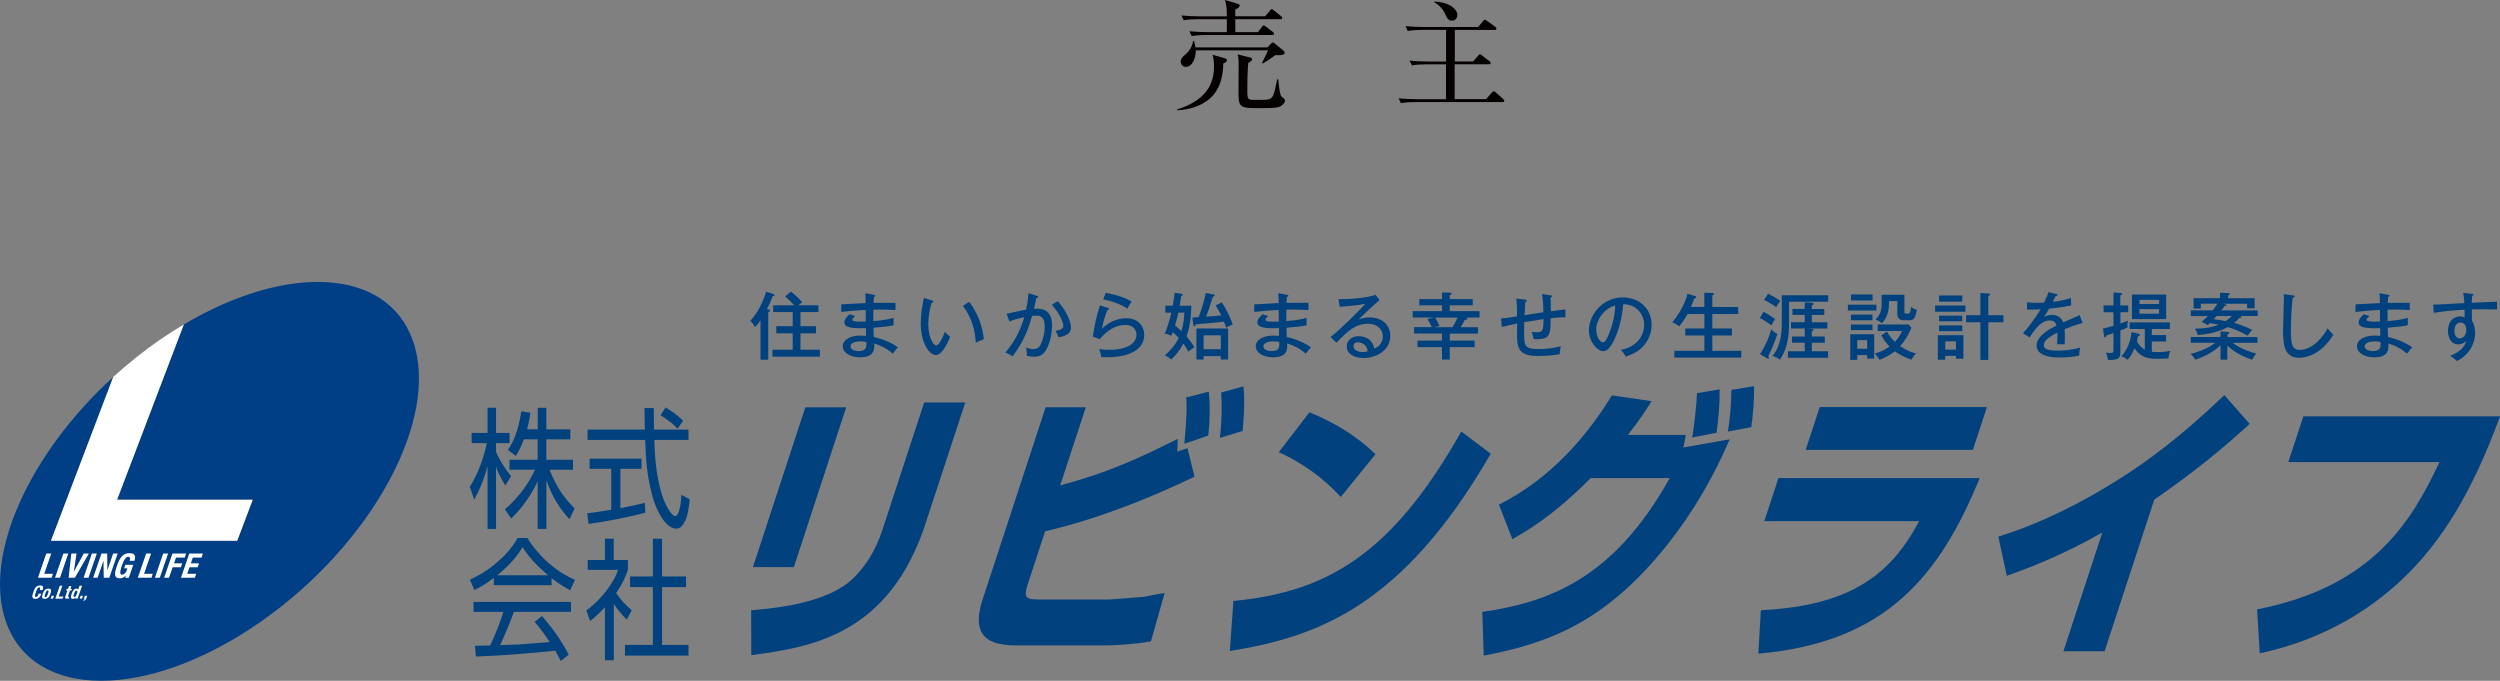 <?xml version="1.0" encoding="UTF-8"?><svg id="_レイヤー_1" xmlns="http://www.w3.org/2000/svg" viewBox="0 0 377.19 102.72"><rect x="0" y="0" width="377.19" height="102.72" fill="#808080" stroke="none"/><defs><style>.cls-1{fill:#003e86;}.cls-1,.cls-2,.cls-3,.cls-4{stroke-width:0px;}.cls-2{fill:#01417e;}.cls-3{fill:#fff;}.cls-4{fill:#040000;}</style></defs><path class="cls-4" d="M184.76,8.79c.2.05.36.13.36.29,0,.22-.25.36-.56.5-.02,1.71-.38,3.47-1.53,4.79-1.31,1.51-3.49,2.21-5.46,2.27v-.11c3.26-1.06,5.6-2.83,5.6-6.54,0-.61-.07-1.12-.22-1.73l1.8.52ZM191.21,7.17l.56-.58c.09-.09.16-.18.29-.18.11,0,.2.09.31.18l1.26,1.04c.09.07.2.2.2.32,0,.36-.68.38-.94.38-.16,0-.31,0-.45-.02-.5.38-1.39.97-1.93,1.28l-.11-.09c.2-.34.74-1.51.92-1.91h-10.91v.16c0,.85-.45,2.34-1.49,2.34-.45,0-.77-.34-.77-.79,0-.49.31-.74.65-1.03.65-.58,1.08-1.22,1.21-2.09h.13c.11.32.18.63.23.97h10.86ZM190.87,2.47l.72-.86c.07-.09.16-.22.27-.22.13,0,.25.11.34.18l1.08.86c.09.07.18.16.18.27,0,.16-.13.2-.27.2h-6.82v.13c0,.61,0,1.21.02,1.82h3.42l.58-.79c.05-.07.16-.22.27-.22.09,0,.18.05.34.18l1.04.79c.07.05.18.16.18.27,0,.16-.14.2-.29.2h-10.01c-.7,0-1.42.04-2.11.16l-.36-.72c.92.07,1.84.13,2.77.13h2.88v-1.95h-4.38c-.7,0-1.42.04-2.12.16l-.36-.72c.92.07,1.85.13,2.77.13h4.09c0-.88-.02-1.62-.27-2.47l1.96.59c.13.04.25.09.25.25,0,.29-.45.5-.67.59v1.03h4.48ZM188.52,8.64c.16.04.4.11.4.31s-.25.36-.59.54c-.11,1.28-.14,2.83-.14,4.12,0,1.4.09,1.46,1.04,1.46h.97c.97,0,1.51-.02,1.82-.54.22-.38.34-.92.68-2.58l.16.02c.07.74.14,1.49.32,2.23.07.27.14.38.38.54.16.11.31.22.31.43,0,.38-.47.79-.79.92-.52.22-1.62.22-2.67.22h-1.21c-2.21,0-2.34-.4-2.34-2.39,0-1.22.02-2.45.02-3.67,0-.65.05-1.44-.16-2.05l1.8.45Z"/><path class="cls-4" d="M219.48,9.27h2.79l.72-.85c.09-.11.18-.23.29-.23s.32.18.41.25l1.04.79c.09.07.18.16.18.27,0,.16-.14.2-.27.2h-5.17v5.26h4.74l.85-.97c.11-.13.22-.23.29-.23.13,0,.31.16.47.31l.96.86c.11.09.18.16.18.27,0,.16-.14.2-.27.2h-13.2c-.72,0-1.42.04-2.12.16l-.36-.72c.92.07,1.85.13,2.77.13h4.39v-5.26h-3.02c-.7,0-1.44.04-2.12.16l-.36-.72c.92.09,1.85.13,2.77.13h2.74v-4.77h-3.67c-.7,0-1.42.04-2.12.16l-.34-.72c.92.07,1.84.13,2.75.13h8.21l.74-.88c.11-.13.2-.23.29-.23.07,0,.18.07.34.2l1.08.77c.2.14.32.27.32.38,0,.16-.14.2-.27.2h-6.01v4.77ZM218.98.94c.43.29.9.74.9,1.3,0,.5-.31.88-.81.88-.58,0-.77-.43-1.01-.97-.36-.79-.9-1.37-1.64-1.8v-.13c.85.05,1.84.25,2.56.72Z"/><path class="cls-2" d="M82.42,79.8h-1.3v-7.2c-1.4,3.05-3.27,4.92-4,5.63l-.94-1.38c2.25-1.95,3.67-4.08,4.54-5.98h-3.85v-1.51h4.25v-3.07h-2.09c-.48,1.32-.9,2.01-1.18,2.5l-1.23-.91c.8-1.18,1.5-2.52,2.04-5.82l1.37.22c-.08.53-.18,1.24-.51,2.5h1.61v-3.25h1.3v3.25h3.62v1.51h-3.62v3.07h4.02v1.51h-3.55c1.18,2.91,2.37,4.41,3.79,5.83l-.76,1.65c-1.53-1.61-2.71-3.62-3.49-5.87v7.32ZM76.24,73.25c-.83-1.4-1.15-2.05-1.4-2.84v9.39h-1.28v-9.46c-.46,1.79-1.14,3.48-2.01,5.04l-.67-1.95c1.17-1.75,2.11-4.33,2.57-6.57h-2.29v-1.54h2.4v-3.8h1.28v3.8h2.04v1.54h-2.04v1.29c.33.95,1.38,2.64,2.27,3.7l-.88,1.4"/><path class="cls-2" d="M102.24,64.68c-.63-.63-1.28-1.22-2.58-2.03l.76-1.18c1.19.73,1.71,1.14,2.65,1.99l-.83,1.22ZM98.64,61.57c0,.81,0,1.52.03,3.25h5.21v1.56h-5.16c.08,2.3.21,5.01,1.07,8.01.41,1.46,1.45,3.48,2.1,3.48.47,0,.83-1.4.92-3.22l1.26.69c-.16,1.37-.31,2.57-.79,3.42-.51.94-.93,1-1.23,1-1.81,0-3.18-3.27-3.59-4.8-.56-2.03-.91-4.13-1.01-6.26-.1-2.02-.11-2.24-.11-2.32h-8.69v-1.56h8.64c-.03-.94-.03-2.09-.05-3.25h1.38M97.36,77.36c-2.72.72-5.83,1.3-8.56,1.69l-.2-1.61c.68-.08,1.55-.18,3.62-.53v-6.18h-3.26v-1.53h7.83v1.53h-3.19v5.94c1.23-.24,2.47-.49,3.7-.8l.06,1.5"/><path class="cls-2" d="M82.69,86.79c-2.27-1.91-3.21-3.24-3.85-4.23-.79,1.3-1.86,2.64-3.81,4.23h7.67ZM81.77,92.93c1.67,1.97,2.73,3.38,4.04,5.84l-1.2.96c-.25-.51-.45-.9-.83-1.55-6.63.61-7.36.69-11.98.87l-.13-1.62c.31,0,1.78-.03,2.29-.05,1.02-2.11,1.64-3.98,1.99-5.06h-4.51v-1.5h14.71v1.5h-8.61c-.84,2.28-1.6,3.98-2.09,5.01,1.04-.04,2.62-.08,2.88-.09.73-.06,3.95-.34,4.61-.37-.81-1.2-1.15-1.69-2.27-3.05l1.09-.88M83.22,88.29h-8.71v-1.1c-1.3,1-2.32,1.53-2.93,1.83l-.68-1.57c.92-.43,2.36-1.1,4.13-2.64,1.09-.92,2.21-2.12,3.07-3.64h1.46c1.73,2.77,4.33,5.1,7.19,6.31l-.72,1.58c-.55-.3-1.44-.77-2.81-1.83v1.06"/><path class="cls-2" d="M99.89,81.28v5.69h3.62v1.61h-3.62v8.72h3.99v1.61h-9.59v-1.61h4.21v-8.72h-3.44v-1.61h3.44v-5.69h1.38ZM92.6,99.62h-1.33v-8.01c-1.03,1.14-1.79,1.73-2.24,2.08l-.56-1.59c2.73-2.01,4.26-4.57,4.8-6.12h-4.6v-1.49h2.6v-3.21h1.33v3.21h2.14v1.49c-.23.63-.64,1.83-1.79,3.5.85,1.2,1.41,1.77,2.36,2.58l-.74,1.43c-.88-.83-1.68-1.97-1.96-2.36v8.48"/><path class="cls-2" d="M119.77,85.57h-6.17l7.9-24.11h6.17l-7.9,24.11ZM139.68,78.9c-5.5,16.82-17.16,18.75-26.33,19.94l-.02-6.77c2.61-.22,9.28-.74,13.66-3.46,2.4-1.5,4.79-4.52,6.14-8.65l6.31-19.24h6.2l-5.97,18.18"/><path class="cls-2" d="M184.05,66.07c.16-1.27.39-4.09.19-6.85l3.35-.92c.31,2.06-.02,5.88-.11,6.72l-3.43,1.05ZM178.69,66.95c.43-4.57.36-6.02.27-6.98l3.41-.88c.22,1.67.18,4.7-.08,6.63l-3.6,1.23M163.82,61.46l-3.86,11.77c7.05-1.88,11.61-3.95,17.73-7.02-.02.04,0,1.23-.09,1.93l1.56-.53,1.06,4.31c-6.02,2.89-13.98,6.23-22.54,8.25l-2.61,7.95c-.64,1.98-.39,2.33,1.71,2.33h10.61c.25,0,5.08-.4,5.15-.4,2.21-.44,2.44-.48,3.17-.57l-2.06,7.29c-2.83.48-5.49.61-7.51.61h-12.85c-5.47,0-6.47-2.55-5.01-7.03l9.48-28.9h6.06"/><path class="cls-2" d="M202.29,74.99c-2.5-2.81-5.93-5.23-9.35-6.77l4.62-6.01c4.35,1.76,7.52,3.95,9.97,6.32l-5.24,6.45ZM186.09,90.67c14.22-1.36,23.96-7.12,34.38-25.56l4.45,3.34c-13.44,23.26-26.37,27.66-39.37,29.77l.54-7.55"/><path class="cls-2" d="M260.7,65.11c.3-1.93.49-3.73.52-6.28l3.41-.57c.06,2.07-.16,4.66-.41,6.19l-3.52.66ZM255.3,65.99c.27-1.27.71-5.31.73-6.67l3.42-.57c.04,2.11-.17,4.34-.45,6.54l-3.69.71M226.16,76.13c7.85-3.91,13.39-10.5,17.04-16.48l5.99.88c-1.04,1.63-1.93,2.99-3.58,5.09h8.74c-.06.31-.31,1.63-.36,1.89l6.98-1.23c-2.35,5.49-5.45,10.89-9.27,15.73-9.44,11.89-18,15.02-27.84,16.91l-.22-6.59c9.76-1.45,19.71-4.79,28.28-20.2h-11.93c-5.72,5.8-9.9,8.12-11.81,9.22l-2.03-5.22"/><path class="cls-2" d="M299.78,61.42l-2.12,6.45h-25.23l2.12-6.45h25.23ZM298.69,72.14c-6.02,14.67-14.12,24.81-33.4,26.48l.38-6.55c12.96-.66,19.39-4.92,23.87-13.44h-23.35l2.13-6.5h30.37"/><path class="cls-2" d="M317.52,98.26h-6.2l5.87-17.92c-6.09,3.47-11.12,5.36-14.41,6.54l-1.28-5.92c6.19-1.9,12.47-5.01,18.55-8.88,6.68-4.26,11.66-8.78,15.55-12.47l3.82,4.35c-4.44,4.04-8.31,7.2-14.39,11.42l-7.5,22.88Z"/><path class="cls-2" d="M377.19,62.82c-4.36,11.94-8.91,18.66-13.6,23.45-5.25,5.36-12.74,10.19-22.65,12.3l-.4-6.63c17.46-3.43,23.28-13.22,27.52-22.22h-22.81l2.27-6.9h29.67Z"/><path class="cls-1" d="M62.29,51.39c-3.86-10.93-18.87-11.74-34.56-2.43l-10.07,26.44h20.47l-2.34,6.18H7.69l9.4-24.71C4.41,68.45-2.63,83.81.92,93.86c4.16,11.77,21.27,11.81,38.22.08,16.95-11.74,27.32-30.79,23.15-42.56Z"/><path class="cls-3" d="M35.79,81.58l2.34-6.18h-20.47l10.07-26.44c-1.22.73-2.44,1.5-3.66,2.34-2.47,1.71-4.8,3.59-6.98,5.57l-9.4,24.71h28.1Z"/><polygon class="cls-3" points="5.73 87.17 6.98 83.52 7.73 83.52 6.68 86.57 7.99 86.57 7.78 87.17 5.73 87.17"/><polygon class="cls-3" points="8.3 87.17 9.56 83.52 10.3 83.52 9.05 87.17 8.3 87.17"/><polygon class="cls-3" points="11.55 83.52 11.14 86.22 11.16 86.22 12.64 83.52 13.4 83.52 11.3 87.17 10.35 87.17 10.76 83.52 11.55 83.52"/><polygon class="cls-3" points="12.61 87.17 13.86 83.52 14.61 83.52 13.35 87.17 12.61 87.17"/><polygon class="cls-3" points="16.17 83.52 16.2 86.02 16.21 86.02 17.07 83.52 17.75 83.52 16.49 87.17 15.65 87.17 15.62 84.62 15.61 84.62 14.73 87.17 14.05 87.17 15.31 83.52 16.17 83.52"/><path class="cls-3" d="M19.57,84.61c.09-.27.09-.61-.21-.61-.36,0-.63.37-.95,1.28-.3.87-.41,1.43.02,1.43.17,0,.52-.19.66-.59l.12-.37h-.48l.18-.54h1.2l-.68,1.97h-.54l.12-.34h-.02c-.27.29-.57.41-.91.41-.91,0-.86-.68-.42-1.93.42-1.23.93-1.86,1.87-1.86.82,0,1,.42.75,1.15h-.71Z"/><polygon class="cls-3" points="20.79 87.17 22.05 83.52 22.79 83.52 21.74 86.57 23.05 86.57 22.85 87.17 20.79 87.17"/><polygon class="cls-3" points="23.37 87.17 24.62 83.52 25.36 83.52 24.11 87.17 23.37 87.17"/><polygon class="cls-3" points="26.02 83.52 28.07 83.52 27.87 84.13 26.55 84.13 26.26 84.99 27.49 84.99 27.29 85.59 26.05 85.59 25.5 87.17 24.76 87.17 26.02 83.52"/><polygon class="cls-3" points="30.61 83.52 30.4 84.13 29.09 84.13 28.79 84.99 30.03 84.99 29.82 85.59 28.59 85.59 28.25 86.57 29.61 86.57 29.4 87.17 27.3 87.17 28.56 83.52 30.61 83.52"/><path class="cls-3" d="M6.01,89.03c.09-.29.08-.41-.1-.41-.2,0-.31.2-.5.75-.21.59-.16.69.01.69.14,0,.27-.07.42-.49h.4c-.15.42-.38.78-.89.78-.6,0-.53-.42-.32-1.01.2-.6.43-1.01,1.02-1.01s.47.41.37.7h-.39Z"/><path class="cls-3" d="M6.85,90.1c.16,0,.25-.15.39-.52.12-.37.12-.51-.03-.51-.19,0-.28.21-.38.51-.1.3-.16.52.03.52ZM7.29,88.81c.46-.01.49.26.32.77-.17.5-.41.77-.85.77-.46.01-.49-.26-.31-.77.17-.5.41-.77.84-.77"/><polygon class="cls-3" points="7.79 89.89 7.64 90.32 8.01 90.32 8.15 89.89 7.79 89.89"/><polygon class="cls-3" points="8.35 90.32 9.02 88.37 9.41 88.37 8.85 90 9.56 90 9.44 90.32 8.35 90.32"/><path class="cls-3" d="M10.4,88.43h.37l-.14.42h.22l-.08.25h-.22l-.27.79c-.04.11-.03.16.08.16.03,0,.06,0,.08,0l-.09.27c-.09,0-.16.01-.25.01-.3,0-.32-.09-.22-.39l.29-.84h-.19l.09-.25h.19l.15-.42Z"/><path class="cls-3" d="M11.22,90.06c.17,0,.26-.16.37-.48.11-.32.13-.48-.04-.48s-.25.17-.37.48c-.11.32-.13.48.03.48ZM11.4,90.16h0c-.13.13-.25.19-.4.19-.31,0-.38-.22-.19-.77.19-.54.41-.77.72-.77.14,0,.21.06.26.17h0l.21-.61h.39l-.68,1.95h-.36l.06-.16"/><polygon class="cls-3" points="12.52 89.89 12.37 90.32 12.02 90.32 12.15 89.89 12.52 89.89"/><path class="cls-3" d="M12.65,90.33l.16-.44h.35l-.15.42c-.04.13-.13.22-.17.24-.1.06-.21.08-.3.09l.06-.15c.13-.02.18-.06.23-.17h-.17Z"/><path class="cls-2" d="M115.94,46.69c.18.04.25.07.25.19,0,.13-.12.15-.28.18v7.22h-1.17v-5.94c-.31.43-.54.75-.83,1.02-.17-.35-.39-.67-.71-.95.52-.55,1.65-1.97,2.41-4.4l1.12.37c.09.03.15.09.15.15,0,.09-.09.11-.32.17-.24.73-.57,1.41-.85,1.94l.2.04ZM123.48,46.07v1.01h-2.71v2.14h2.34v1.07h-2.34v2.48h2.93v1.04h-7.16v-1.04h3.06v-2.48h-2.48v-1.07h2.48v-2.14h-2.94v-1.01h3.17c-.43-.48-.88-.95-1.38-1.35l.89-.72c.58.44,1.26,1.09,1.69,1.6-.2.15-.46.36-.59.47h3.04Z"/><path class="cls-2" d="M131.89,44.49c.1.02.18.02.18.12,0,.12-.15.15-.22.18-.03.46-.04.71-.06.91.53,0,2.84-.04,3.32-.01v1.09c-.57-.03-1.38-.09-3.34-.06,0,.06-.02,1.2-.01,1.73,1.75-.13,2.59-.36,3.06-.5v1.12c-.68.15-1.15.22-3.03.38,0,.22.03,1.2.04,1.4,1.52.31,2.94,1.02,3.64,1.55-.36.42-.43.51-.77.96-.89-.78-1.84-1.25-2.81-1.54.04.76.13,2.09-2.13,2.09-1.59,0-2.61-.77-2.61-1.64,0-1.17,1.44-1.64,2.64-1.64.23,0,.59.02.88.04,0-.14-.02-.95-.02-1.16-1.55.03-3.25.07-3.25-.87,0-.38.23-.73.78-1.23l.86.28c-.39.34-.43.39-.43.53,0,.24.28.26.65.29.23.02.52.03,1.37.01-.01-.28-.02-1.5-.02-1.75-1.78.07-3,.22-3.68.3v-1.15c.57-.04,3.15-.17,3.68-.19-.01-.82-.01-1.08-.06-1.49l1.33.24ZM129.88,51.5c-.75,0-1.56.2-1.56.76,0,.65,1.02.71,1.27.71,1.13,0,1.13-.67,1.13-1.02,0-.13-.01-.23-.02-.35-.18-.04-.39-.09-.81-.09Z"/><path class="cls-2" d="M140.6,45.32c.15.04.23.07.23.18,0,.13-.14.15-.24.15-.53,1.52-.53,3.04-.53,3.3,0,1.8.68,3.16,1.2,3.16.47,0,1.05-1.41,1.3-2.05.31.36.5.54.8.75-.2.48-1.11,2.76-2.17,2.76-.9,0-2.27-1.67-2.27-4.8,0-1.33.24-2.66.47-3.82l1.2.36ZM146.24,45.54c1.55,2.08,2.05,4.14,2.19,5.64-.18.05-.91.39-1.21.52-.1-1.74-.53-3.72-1.95-5.55l.97-.61Z"/><path class="cls-2" d="M156.44,44.64c.12.03.2.07.2.15,0,.07-.07.17-.28.19-.02.13-.31,1.37-.36,1.61.95-.06,2.73-.1,2.73,2.52,0,1.64-.54,3.24-1.07,3.94-.37.5-.86.77-1.62.77-.15,0-.64-.02-1.12-.13.02-.32.01-.63-.09-1.27.22.1.56.24,1.08.24.56,0,.79-.21.97-.47.3-.43.74-1.62.74-2.95,0-1.41-.64-1.62-1.28-1.62-.18,0-.46.02-.62.04-.41,1.41-1.07,3.67-2.94,6.1-.35-.24-.75-.45-1.09-.58,1.7-1.95,2.43-3.92,2.84-5.33-.76.18-1.55.36-2.24.65l-.41-1.17c.47-.09,2.51-.55,2.93-.62.28-1.31.34-2.12.36-2.48l1.26.4ZM159.57,45.42c1.29,1.38,2.02,3.14,2.02,3.99,0,.69-.43,1.24-1.88,1.49-.19-.5-.33-.74-.46-.98.55-.1,1.18-.23,1.18-.75,0-.37-.41-1.75-1.74-3.18l.89-.56Z"/><path class="cls-2" d="M167.21,46.49s.12.05.12.13c0,.11-.12.17-.25.15-.31.66-.67,1.96-.82,2.82,1.01-.99,2.3-1.58,3.69-1.58,1.76,0,2.69,1.2,2.69,2.53,0,2.2-2.29,3.36-5.61,3.36-.37,0-.65-.01-.87-.02-.02-.15-.09-.48-.12-.61-.13-.45-.15-.51-.2-.62.35.07.82.13,1.6.13,2.14,0,4.02-.73,4.02-2.27,0-.8-.55-1.48-1.65-1.48-1.56,0-2.88.9-3.86,2.14l-1.07-.37c.3-2.01.54-3.02,1.08-4.72l1.25.39ZM166.84,44.19c.37.06,2.36.39,3.89,1.3-.28.42-.42.65-.64,1.08-1-.69-2.48-1.19-3.66-1.41l.41-.97Z"/><path class="cls-2" d="M175.82,47.16v-1.04h1.12c.21-1.12.25-1.65.28-1.95l1.08.17c.07.01.15.03.15.13,0,.11-.11.15-.23.18-.04.28-.09.65-.24,1.48h1.77c-.02.98-.1,2.89-.73,4.63.06.08.69.8,1.19,1.63-.13.09-.58.36-.93.67-.23-.5-.37-.72-.74-1.21-.58,1.11-1.2,1.8-1.84,2.39-.34-.34-.8-.54-.96-.61.78-.71,1.53-1.48,2.1-2.65-.34-.38-.76-.74-.9-.86-.06.17-.1.3-.21.55-.32-.19-.76-.29-1-.33.64-1.5.94-2.89.99-3.17h-.91ZM177.78,47.16c-.08.42-.18.85-.5,1.95.29.22.67.55.97.84.4-1.34.43-2.39.44-2.79h-.91ZM184.34,45.61c.5.75,1.21,2.03,1.65,3.34-.26.09-.69.3-.97.5-.12-.31-.21-.55-.36-.92-1.09.15-3.92.37-4.26.41-.07.18-.12.29-.22.29-.12,0-.13-.13-.14-.22l-.14-1.11c.14-.01.22-.01.94-.06.34-.84.83-2.32,1.08-3.64l1.19.23s.19.03.19.13c0,.12-.18.17-.31.2-.42,1.37-.65,2.1-1.02,3.01.82-.05,1.5-.09,2.28-.19-.37-.77-.64-1.19-.83-1.51l.94-.45ZM181.6,53.73v.52h-1.09v-4.69h4.78v4.69h-1.1v-.52h-2.59ZM184.19,52.69v-2.1h-2.59v2.1h2.59Z"/><path class="cls-2" d="M194.2,44.49c.1.02.18.02.18.12,0,.12-.15.15-.22.18-.03.46-.04.71-.06.91.53,0,2.84-.04,3.32-.01v1.09c-.57-.03-1.38-.09-3.34-.06,0,.06-.02,1.2-.01,1.73,1.75-.13,2.59-.36,3.06-.5v1.12c-.68.15-1.15.22-3.03.38,0,.22.03,1.2.04,1.4,1.52.31,2.94,1.02,3.64,1.55-.36.42-.43.51-.77.96-.89-.78-1.84-1.25-2.81-1.54.04.76.13,2.09-2.13,2.09-1.59,0-2.61-.77-2.61-1.64,0-1.17,1.44-1.64,2.64-1.64.23,0,.59.02.88.04,0-.14-.02-.95-.02-1.16-1.55.03-3.25.07-3.25-.87,0-.38.23-.73.78-1.23l.86.28c-.39.34-.43.39-.43.53,0,.24.28.26.65.29.23.02.52.03,1.37.01-.01-.28-.02-1.5-.02-1.75-1.78.07-3,.22-3.68.3v-1.15c.57-.04,3.15-.17,3.68-.19-.01-.82-.01-1.08-.06-1.49l1.33.24ZM192.18,51.5c-.75,0-1.56.2-1.56.76,0,.65,1.02.71,1.27.71,1.13,0,1.13-.67,1.13-1.02,0-.13-.01-.23-.02-.35-.18-.04-.39-.09-.82-.09Z"/><path class="cls-2" d="M208.13,45.28c-.4.32-2.83,2.57-3.18,2.93.34-.12.89-.32,1.71-.32,1.58,0,3.1.92,3.1,2.79,0,2.34-2.32,3.34-4.04,3.34-1.42,0-2.53-.64-2.53-1.76,0-.89.76-1.54,1.84-1.54.13,0,1.99,0,2.31,1.89.26-.12,1.29-.56,1.29-1.83,0-1.08-.78-1.93-2.25-1.93-1.85,0-3,1.05-4.74,2.86l-.89-.87c1.09-.76,4.75-4.36,5.22-5-1.12.24-3.06.4-3.84.45l-.19-1.16c1.04.04,4.04-.1,5.6-.65l.61.79ZM205.9,52.04c-.23-.21-.63-.4-1.01-.4-.32,0-.68.14-.68.61,0,.68.9.87,1.34.87.35,0,.64-.07.79-.11-.03-.29-.08-.64-.44-.97Z"/><path class="cls-2" d="M218.73,51.39h3.76v.98h-3.76v1.88h-1.17v-1.88h-3.7v-.98h3.7v-1.07h-4.21v-.96h2.68c-.06-.1-.32-.67-.66-1.23l.95-.22h-3.18v-.97h4.43v-.87h-3.43v-.95h3.43v-.99l1.23.03c.1,0,.21.05.21.18,0,.1-.2.17-.28.19v.59h3.47v.95h-3.47v.87h4.5v.97h-2.05c.17.03.24.09.24.17,0,.13-.22.18-.44.22-.17.33-.3.58-.59,1.07h2.6v.96h-4.25v1.07ZM216.54,47.91c.22.35.41.73.66,1.26l-.83.2h2.78c.33-.56.56-.98.75-1.45h-3.36Z"/><path class="cls-2" d="M233.93,44.55c.23.03.24.09.24.13,0,.12-.13.17-.21.19,0,.19.01,1.4.02,2.09.17-.02,2.14-.26,2.19-.28l.02,1.2c-.87-.03-2.06.11-2.23.13-.01,2.86-.2,3.18-2.56,3.17-.07-.35-.11-.47-.3-1.1.32.04.64.04.75.04.97,0,.98-.26,1.05-1.98-.46.08-2.51.4-2.93.46,0,.22-.02,1.16-.02,1.38,0,2.22.04,2.68,2.19,2.68,1.12,0,2.25-.13,3.34-.42-.09.45-.11.62-.17,1.21-1.02.18-2.36.26-3.39.26-2.97,0-3.04-1.45-3.04-3.44,0-.1.01-1.32.02-1.46-1.02.19-1.75.39-2.31.53l-.12-1.3c.66-.02,1.27-.12,2.41-.32,0-.66,0-2.09-.12-2.69l1.3.17c.12.01.29.04.29.17,0,.13-.12.18-.22.21-.03.53-.09,1.37-.11,1.97.31-.05,2.3-.35,2.85-.44-.02-.76-.06-1.98-.23-2.74l1.28.18Z"/><path class="cls-2" d="M244.56,52.79c3.28-.68,3.5-3.14,3.5-3.78,0-1.65-1.21-3.1-3.15-3.11-.12,1.27-.36,3.08-1.21,5.04-.59,1.35-1.17,2.05-1.8,2.05-.83,0-2.17-1.32-2.17-3.18,0-2.31,2.07-4.94,5.1-4.94,2.32,0,4.36,1.55,4.36,4.13,0,1.43-.63,2.54-1.29,3.26-.87.94-1.93,1.31-2.6,1.54-.31-.52-.53-.77-.75-1.01ZM240.83,49.73c0,1.1.58,1.92,1.01,1.92s.74-.84,1.02-1.55c.52-1.33.79-2.58.84-4-1.74.44-2.88,2.24-2.88,3.64Z"/><path class="cls-2" d="M257.14,46.33v-2.17l1.17.04c.1,0,.28.01.28.15,0,.13-.12.17-.24.21v1.76h3.9v1.05h-3.9v2.19h2.96v1.05h-2.96v2.32h4.36v1.02h-10.09v-1.02h4.53v-2.32h-2.88v-1.05h2.88v-2.19h-2.54c-.55,1-1.07,1.64-1.26,1.87-.14-.12-.42-.36-1.04-.6,1.87-2.3,2.25-4.13,2.28-4.32l1.11.33c.11.03.23.07.23.19,0,.15-.17.17-.29.15-.22.61-.28.74-.53,1.32h2.03Z"/><path class="cls-2" d="M266.08,47.04c.61.31,1.31.77,1.74,1.09-.24.35-.34.53-.56.96-.43-.34-1.19-.84-1.74-1.1l.56-.95ZM265.54,53.42c.95-1.43,1.41-2.72,1.7-3.73.37.4.78.64.93.72-.58,1.66-1,2.58-1.39,3.33.08.12.11.18.11.26,0,.05-.02.13-.11.13-.07,0-.13-.03-.2-.08l-1.04-.63ZM266.76,44.32c.4.19,1.29.65,1.85,1.09-.08.1-.39.48-.63.94-.51-.4-1.08-.74-1.83-1.1l.61-.92ZM275.82,45.52h-5.9v3.32c0,1.54-.14,3.68-1.38,5.42-.43-.31-.56-.37-1.1-.57,1.32-1.61,1.39-3.76,1.39-4.92v-4.22h7v.98ZM273.41,49.63c.11.01.21.04.21.14,0,.14-.15.19-.26.22v.78h1.96v.94h-1.96v1.29h2.45v.98h-6.05v-.98h2.53v-1.29h-1.92v-.94h1.92v-1.21h-2.07v-.95h2.07v-1.1h-1.85v-.9h1.85v-1l1.08.07c.11.01.25.03.25.17,0,.14-.17.19-.26.22v.55h1.88v.9h-1.88v1.1h2.35v.95h-3.08l.79.07Z"/><path class="cls-2" d="M283.1,45.97v.88h-4.3v-.88h4.3ZM282.77,50.43v3.67h-1.06v-.52h-1.49v.72h-1.06v-3.87h3.6ZM282.53,44.43v.9h-3.26v-.9h3.26ZM282.51,47.47v.85h-3.25v-.85h3.25ZM282.51,48.96v.85h-3.25v-.85h3.25ZM280.22,51.32v1.3h1.49v-1.3h-1.49ZM284.7,50.02c.2.36.48.87,1.19,1.55.46-.48.8-.99,1.09-1.63h-3.68v-.99h4.66l.43.51c-.46,1.05-.95,1.93-1.7,2.77.23.15,1.18.81,2.4,1.1-.31.31-.52.58-.69.94-.99-.33-1.91-.82-2.51-1.27-.8.65-1.75,1.07-2.32,1.3-.18-.36-.55-.8-.74-.96.73-.18,1.43-.46,2.26-1.06-.17-.15-.8-.82-1.24-1.69l.86-.57ZM287.33,44.45v2.62c0,.14.06.25.24.25h.32c.15,0,.37,0,.44-1.02.28.21.55.35.88.44-.22,1.13-.41,1.58-1.09,1.58h-.89c-.97,0-.97-.75-.97-1.01v-1.89h-1.24c-.03,1.12-.07,2.27-1.08,3.36-.29-.25-.67-.48-.99-.57.95-.83.95-1.9.95-2.64v-1.1h3.44Z"/><path class="cls-2" d="M296.54,46.1v.93h-4.58v-.93h4.58ZM296.23,50.57v3.54h-1.13v-.42h-1.61v.59h-1.12v-3.71h3.87ZM296.06,44.58v.93h-3.5v-.93h3.5ZM296.06,47.63v.84h-3.5v-.84h3.5ZM296.06,49.09v.87h-3.5v-.87h3.5ZM293.49,51.5v1.26h1.61v-1.26h-1.61ZM302.27,47.56v1.06h-2.28v5.68h-1.2v-5.68h-2.15v-1.06h2.15v-3.36l1.2.08c.13.01.26.03.26.15,0,.11-.04.13-.26.22v2.91h2.28Z"/><path class="cls-2" d="M310.19,44.32c.07.01.23.04.23.19,0,.03-.01.15-.29.17-.09.2-.18.39-.41.86.33-.04,1.67-.2,2.74-.58l.03,1.12c-1.38.28-2.62.43-3.33.5-.36.62-.52.87-.76,1.23.56-.3,1.05-.3,1.17-.3.2,0,1.28,0,1.73,1.13.83-.36,2.14-.93,2.47-1.09l.44,1.18c-1.2.34-1.84.59-2.71.94.04.41.04.84.04,1.18,0,.52-.01.8-.03,1.1-.19-.01-.74-.02-1.15,0,.09-.95.06-1.61.04-1.77-1.8.94-2.03,1.44-2.03,1.88,0,.34.08.85,2.07.85,1.15,0,2.29-.17,3.4-.46-.09.38-.13.67-.13,1.2-1.35.29-2.72.29-3.04.29-2.51,0-3.4-.84-3.4-1.81,0-1.45,2.08-2.58,3-3-.09-.31-.22-.78-1.04-.78s-1.74.52-3,2.56l-1.02-.63c.52-.54,1.76-2.08,2.66-3.61-.89.04-1.17.06-2.04.04v-1.1c.35.03.78.08,1.54.08.44,0,.8-.01,1.02-.02.37-.76.51-1.06.66-1.58l1.11.24Z"/><path class="cls-2" d="M321.1,46.07v1.03h-1.18v1.71s.64-.23,1.12-.44c-.03.26-.07.53-.07.71,0,.14.01.21.03.31-.24.13-.35.19-1.09.47v3.11c0,.86,0,1.34-1.62,1.34-.1,0-.15-.01-.26-.02-.05-.54-.2-.87-.3-1.1.15.03.36.07.68.07.46,0,.46-.08.46-.64v-2.36c-.23.08-.31.1-1.04.34-.03.13-.08.3-.23.3-.09,0-.12-.07-.13-.15l-.19-1.18c.25-.04.52-.1,1.59-.41v-2.05h-1.49v-1.03h1.49v-1.95l1.13.08c.09.01.18.02.18.13,0,.13-.14.18-.28.22v1.52h1.18ZM322.68,50.38c.09.02.18.04.18.14,0,.13-.14.17-.28.2-.03.14-.14.71-.17.78.28.53.69.98,1.19,1.27v-3.13h-2.29v-1h6.07v1h-2.72v.91h2.15v.97h-2.15v1.56c.32.03.62.04.95.04.85,0,1.53-.12,1.84-.18-.19.44-.24.66-.28,1.13-.31.02-.69.06-1.45.06-1.29,0-2.62,0-3.67-1.58-.52,1.21-.91,1.59-1.08,1.75-.2-.21-.41-.39-.91-.53.32-.38,1.35-1.55,1.53-3.67l1.09.25ZM326.82,44.44v3.7h-5.16v-3.7h5.16ZM325.76,45.87v-.63h-2.96v.63h2.96ZM322.79,46.64v.68h2.96v-.68h-2.96Z"/><path class="cls-2" d="M336.07,54.27h-1.05v-2.17c-1.32,1.26-3.05,1.91-3.8,2.18-.33-.53-.46-.68-.74-.88,2.02-.51,3.17-1.23,3.77-1.69h-3.72v-.86h4.49v-.84l1.08.07c.09,0,.25.03.25.17,0,.12-.14.17-.29.2v.41h4.54v.86h-3.77c1.34.95,2.68,1.39,3.61,1.62-.31.34-.48.61-.63.94-.85-.29-2.41-.88-3.76-2.12v2.12ZM330.54,47.67v-.85h3.31c.07-.08.46-.58.71-1h-2.51v.73h-1.09v-1.56h3.99v-.83l1.22.06c.09,0,.26.01.26.13,0,.14-.14.19-.26.21v.43h4v1.53h-1.13v-.69h-3.6c.33.09.5.13.5.23,0,.11-.19.11-.31.11-.13.2-.19.3-.48.66h5.48v.85h-2.67c.12.04.21.09.21.17,0,.12-.22.14-.33.14-.25.3-.46.48-.76.73.57.15,1.69.53,2.72,1.05-.15.17-.43.45-.66.88-1.4-.79-2.24-1.06-3-1.3-.68.36-2.21,1.06-4.56,1.19-.12-.45-.17-.57-.43-.95,1.44-.02,2.49-.17,3.59-.61-.29-.05-.85-.17-1.32-.23-.12.13-.21.2-.33.31-.56-.39-.79-.44-.95-.47.22-.19.52-.43.98-.9h-2.56ZM334.44,47.67c-.1.12-.3.32-.45.49,1.01.14,1.18.17,1.8.29.33-.21.64-.44.94-.77h-2.28Z"/><path class="cls-2" d="M345.95,44.57c.17.02.26.03.26.14s-.17.17-.28.19c-.23,1.43-.29,4.09-.29,4.87,0,2.05.14,3.03,1.33,3.03,2.2,0,3.88-2.56,4.21-3.27.33.44.52.67.87.97-1.81,2.89-3.92,3.48-5.18,3.48-2.31,0-2.41-2.19-2.41-4.22,0-.75.13-4.07.13-4.75,0-.32-.01-.44-.03-.63l1.38.19Z"/><path class="cls-2" d="M360.35,44.49c.1.02.18.02.18.12,0,.12-.15.15-.22.18-.03.46-.04.71-.06.91.53,0,2.84-.04,3.32-.01v1.09c-.57-.03-1.38-.09-3.34-.06,0,.06-.02,1.2-.01,1.73,1.75-.13,2.59-.36,3.06-.5v1.12c-.68.15-1.15.22-3.03.38,0,.22.03,1.2.04,1.4,1.52.31,2.94,1.02,3.64,1.55-.36.42-.43.51-.77.96-.89-.78-1.84-1.25-2.81-1.54.04.76.13,2.09-2.13,2.09-1.59,0-2.61-.77-2.61-1.64,0-1.17,1.44-1.64,2.64-1.64.23,0,.59.02.88.04,0-.14-.02-.95-.02-1.16-1.55.03-3.25.07-3.25-.87,0-.38.23-.73.78-1.23l.86.28c-.39.34-.43.39-.43.53,0,.24.28.26.65.29.23.02.52.03,1.37.01-.01-.28-.02-1.5-.02-1.75-1.78.07-3,.22-3.68.3v-1.15c.57-.04,3.15-.17,3.68-.19-.01-.82-.01-1.08-.06-1.49l1.33.24ZM358.33,51.5c-.75,0-1.56.2-1.56.76,0,.65,1.02.71,1.27.71,1.13,0,1.13-.67,1.13-1.02,0-.13-.01-.23-.02-.35-.18-.04-.39-.09-.81-.09Z"/><path class="cls-2" d="M372.92,44.33c.26.03.26.08.26.13,0,.08-.08.12-.19.18-.03.31-.03.39-.06,1.04.61-.02,3.27-.14,3.82-.17-.01.21-.02.8.01,1.18-.36-.01-1.31-.03-2.29-.03-.25,0-.86,0-1.52.02-.01,1.19-.01,1.32.02,1.71.47.77.47,1.73.47,1.87,0,.71-.24,1.85-.99,2.8-.65.83-1.34,1.19-1.76,1.41-.3-.3-.37-.35-1.01-.79,1.5-.59,2.13-1.31,2.44-2.26-.34.34-.75.54-1.22.54-1.04,0-1.56-.92-1.56-2.05,0-1.34.78-2.17,1.8-2.17.36,0,.56.09.71.15v-1.16c-1.05.06-2.95.18-4.65.47l-.1-1.24c.43.01.86-.02,4.71-.23-.01-.09-.03-.85-.17-1.54l1.28.14ZM370.31,49.88c0,.15,0,1.17.83,1.17.57,0,.97-.58.97-1.31,0-.34-.15-1.08-.9-1.08-.63,0-.89.61-.89,1.22Z"/></svg>